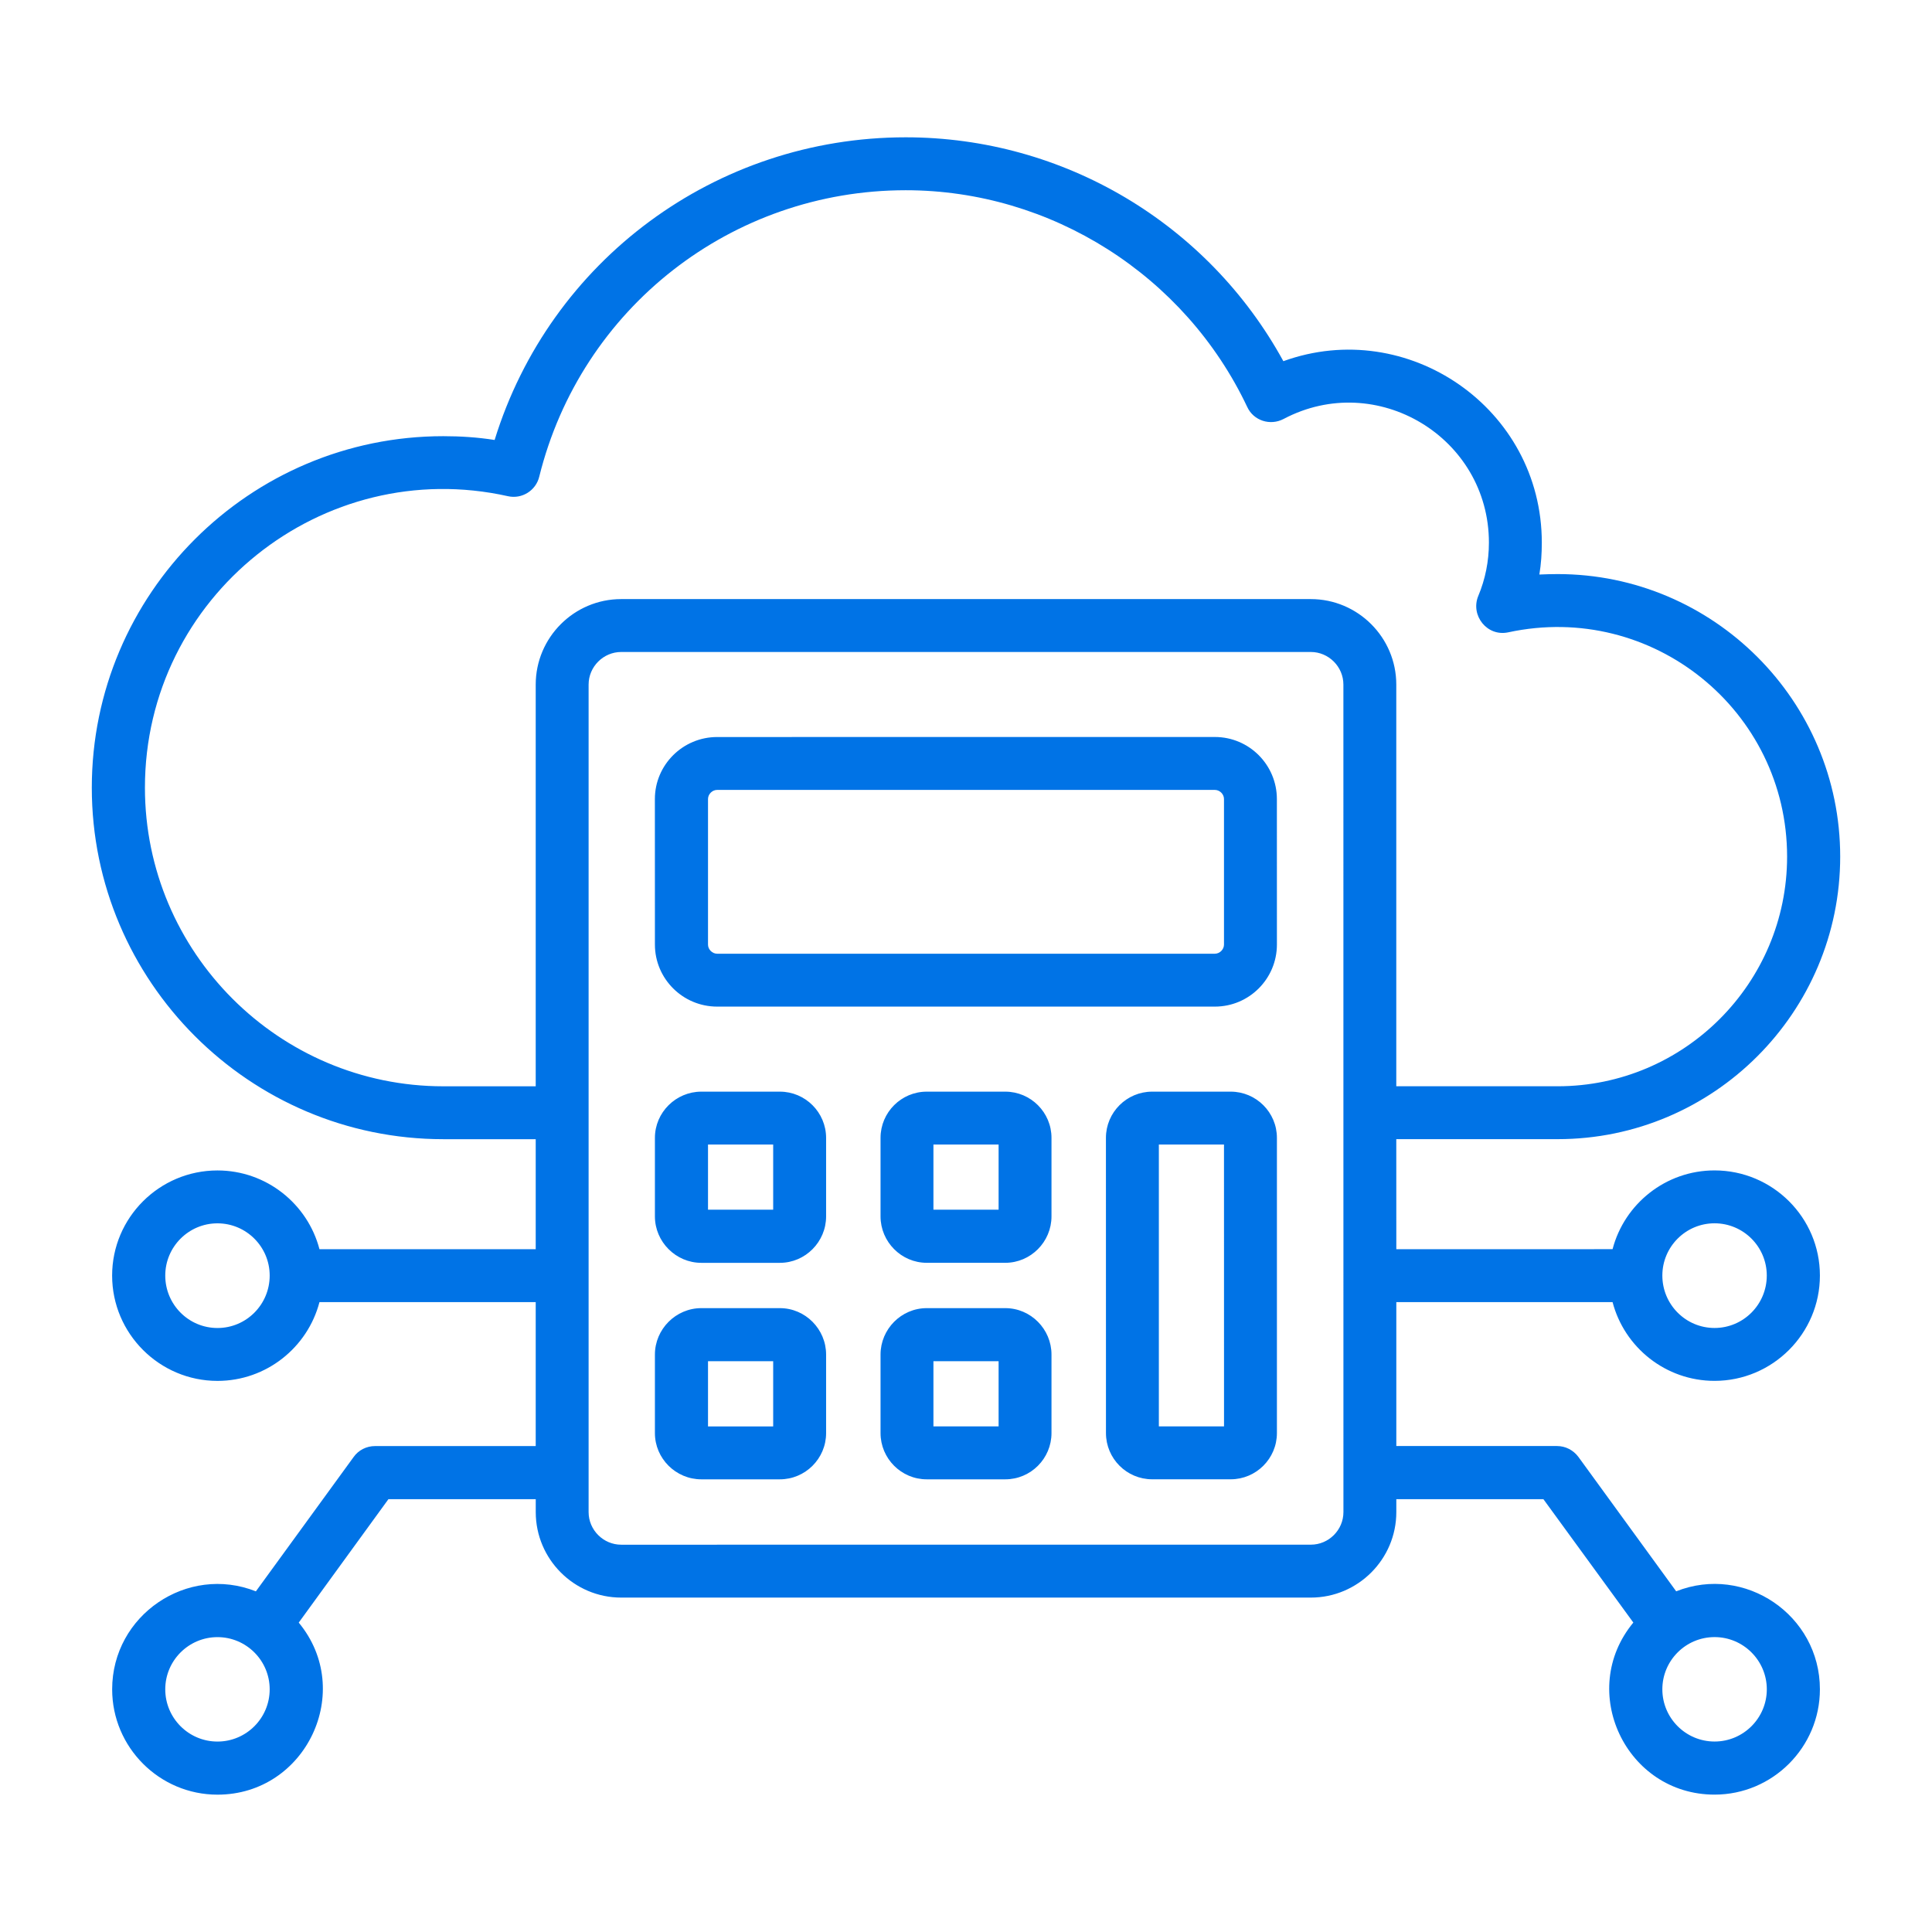 <svg width="56" height="56" viewBox="0 0 56 56" fill="none" xmlns="http://www.w3.org/2000/svg">
<path fill-rule="evenodd" clip-rule="evenodd" d="M35.478 27.379C35.478 27.521 35.355 27.644 35.213 27.644L20.787 27.644C20.645 27.644 20.522 27.521 20.522 27.379L20.522 23.161C20.522 23.019 20.645 22.896 20.787 22.896L35.213 22.896C35.355 22.896 35.478 23.018 35.478 23.161L35.478 27.379ZM35.213 21.362L20.787 21.363C19.791 21.363 18.982 22.171 18.982 23.161L18.983 27.379C18.983 28.369 19.791 29.177 20.787 29.177L35.213 29.177C36.209 29.177 37.012 28.368 37.012 27.378L37.011 23.161C37.011 22.171 36.209 21.362 35.213 21.362ZM22.411 35.064H20.522V33.175H22.411V35.064ZM22.605 31.642H20.328C19.591 31.642 18.983 32.244 18.983 32.981L18.983 35.258C18.983 35.996 19.591 36.604 20.328 36.604H22.605C23.343 36.604 23.945 35.996 23.945 35.258V32.981C23.944 32.244 23.343 31.642 22.605 31.642ZM28.945 41.345H27.056V39.456H28.945L28.945 41.345ZM29.139 37.917L26.862 37.917C26.125 37.917 25.523 38.525 25.523 39.262L25.523 41.539C25.523 42.277 26.125 42.879 26.862 42.879H29.139C29.877 42.879 30.478 42.277 30.478 41.539V39.262C30.478 38.525 29.877 37.917 29.139 37.917ZM28.945 35.064H27.056V33.175H28.945V35.064ZM29.139 31.642H26.862C26.124 31.642 25.523 32.243 25.523 32.981L25.523 35.258C25.523 35.995 26.125 36.603 26.862 36.603H29.139C29.877 36.603 30.478 35.995 30.478 35.258V32.981C30.478 32.243 29.876 31.642 29.139 31.642ZM35.479 41.345H33.59L33.59 33.175H35.478L35.479 41.345ZM35.673 31.642H33.395C32.658 31.642 32.056 32.243 32.056 32.981L32.057 41.539C32.057 42.277 32.658 42.878 33.396 42.878H35.673C36.41 42.878 37.012 42.277 37.012 41.539L37.012 32.981C37.012 32.243 36.41 31.642 35.673 31.642ZM22.411 41.346H20.522V39.456H22.411V41.346ZM22.605 37.917L20.328 37.917C19.591 37.917 18.983 38.525 18.983 39.263V41.54C18.983 42.277 19.591 42.879 20.328 42.879H22.605C23.343 42.879 23.945 42.277 23.945 41.54L23.945 39.263C23.945 38.525 23.343 37.917 22.605 37.917ZM38.94 43.829L38.939 19.842C38.939 19.325 38.512 18.898 37.995 18.898L18.006 18.898C17.488 18.898 17.061 19.325 17.061 19.843L17.061 43.83C17.061 44.347 17.488 44.774 18.006 44.774L37.995 44.773C38.513 44.774 38.94 44.347 38.94 43.829ZM12.85 31.487L15.528 31.487L15.528 19.843C15.528 18.478 16.64 17.365 18.005 17.365L37.994 17.365C39.359 17.365 40.472 18.477 40.472 19.842L40.472 31.486L45.15 31.486C48.818 31.486 51.8 28.497 51.8 24.829C51.799 20.604 47.903 17.426 43.719 18.328C43.104 18.461 42.619 17.84 42.846 17.28C43.053 16.789 43.157 16.265 43.157 15.728C43.157 12.677 39.903 10.719 37.205 12.144C36.818 12.348 36.335 12.195 36.151 11.795C34.346 7.978 30.464 5.514 26.253 5.514C21.207 5.514 16.841 8.93 15.631 13.814C15.534 14.221 15.127 14.473 14.725 14.383C9.352 13.183 4.2 17.289 4.201 22.832C4.201 27.599 8.082 31.487 12.85 31.487ZM51.212 48.965C51.212 49.8 50.532 50.479 49.698 50.479C48.863 50.479 48.184 49.8 48.184 48.965C48.184 48.131 48.863 47.452 49.698 47.452C50.532 47.452 51.211 48.131 51.212 48.965ZM6.304 50.48C5.469 50.48 4.79 49.801 4.79 48.966C4.79 48.132 5.469 47.453 6.304 47.453C7.138 47.453 7.817 48.132 7.817 48.966C7.817 49.801 7.138 50.48 6.304 50.48ZM6.304 38.493C5.469 38.493 4.79 37.814 4.79 36.973C4.79 36.138 5.469 35.459 6.303 35.459C7.138 35.459 7.817 36.138 7.817 36.973C7.817 37.814 7.138 38.493 6.304 38.493ZM49.697 35.458C50.532 35.458 51.211 36.137 51.211 36.972C51.211 37.812 50.532 38.492 49.697 38.492C48.863 38.492 48.184 37.813 48.184 36.972C48.184 36.137 48.863 35.458 49.697 35.458ZM46.741 37.742C47.084 39.055 48.281 40.025 49.697 40.025C51.379 40.025 52.751 38.654 52.751 36.972C52.751 35.29 51.379 33.925 49.697 33.925C48.281 33.925 47.084 34.895 46.741 36.208L40.473 36.209L40.472 33.019L45.15 33.019C49.665 33.019 53.339 29.345 53.339 24.829C53.339 20.314 49.664 16.64 45.149 16.64C44.968 16.64 44.793 16.646 44.619 16.653C44.67 16.349 44.69 16.045 44.69 15.728C44.69 11.828 40.799 9.166 37.199 10.469C35.012 6.478 30.828 3.98 26.253 3.98C20.741 3.981 15.942 7.552 14.337 12.753C13.846 12.675 13.348 12.643 12.85 12.643C7.234 12.643 2.661 17.21 2.661 22.832C2.661 28.447 7.235 33.02 12.85 33.02L15.528 33.02L15.528 36.209L9.26 36.209C8.917 34.896 7.72 33.926 6.303 33.926C4.622 33.926 3.25 35.291 3.25 36.973C3.25 38.655 4.622 40.026 6.304 40.026C7.72 40.026 8.917 39.056 9.26 37.742L15.528 37.742L15.528 41.915L10.871 41.915C10.625 41.915 10.392 42.031 10.25 42.232L7.417 46.126C5.429 45.339 3.251 46.816 3.251 48.966C3.251 50.648 4.622 52.02 6.304 52.019C8.873 52.019 10.297 49.012 8.659 47.032L11.259 43.454L15.529 43.454V43.83C15.529 45.194 16.641 46.307 18.006 46.307L37.995 46.307C39.36 46.307 40.473 45.194 40.473 43.829V43.454L44.736 43.454L47.343 47.031C45.705 49.011 47.129 52.019 49.698 52.018C51.38 52.018 52.751 50.647 52.751 48.965C52.751 46.815 50.573 45.337 48.585 46.125L45.752 42.231C45.603 42.031 45.376 41.914 45.13 41.914L40.473 41.914L40.473 37.742H46.741Z" fill="#0073E6"/>
</svg>
